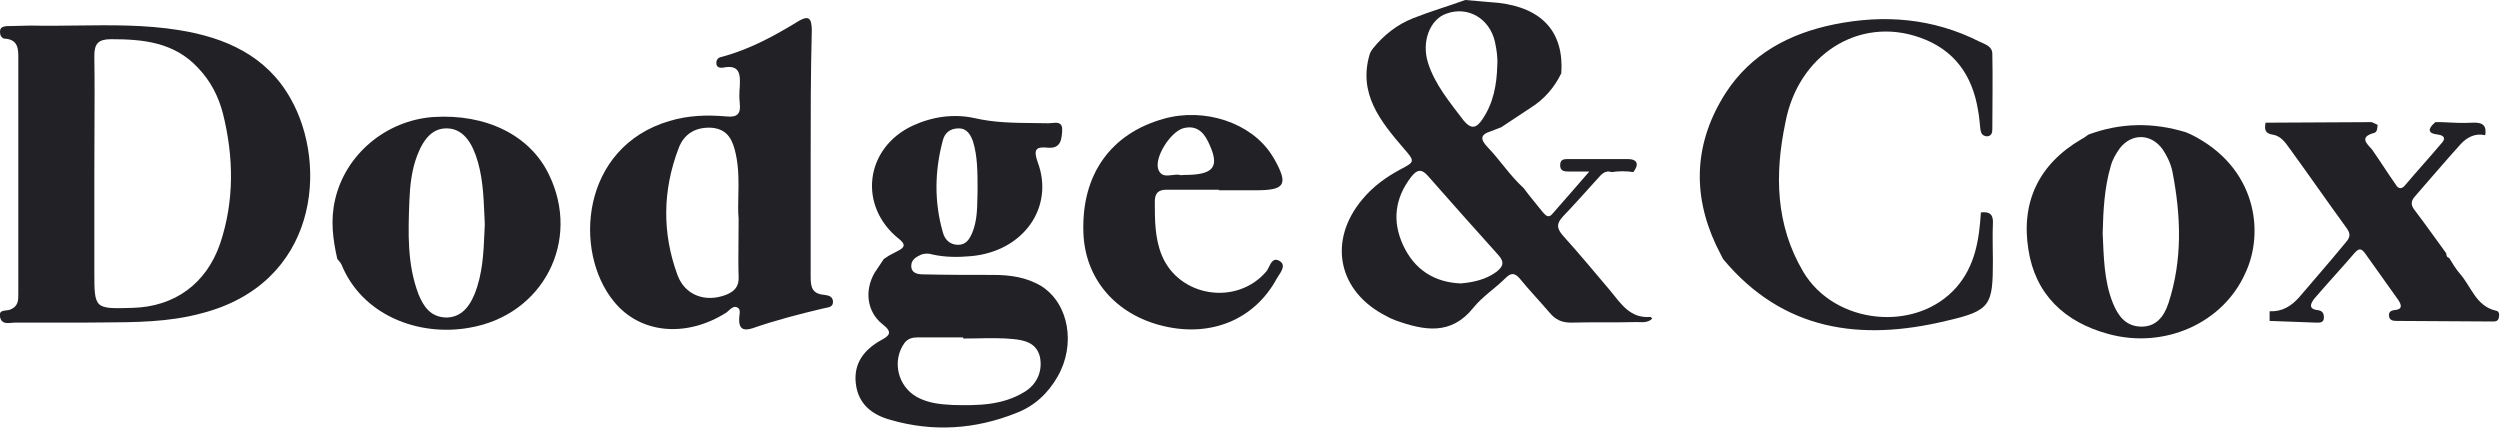 <svg width="147" height="26" viewBox="0 0 147 26" fill="none" xmlns="http://www.w3.org/2000/svg">
<g clip-path="url(#clip0_746_3481)">
<path d="M86.157 0C85.148 0.367 84.106 0.668 83.098 1.069C82.157 1.436 81.35 2.071 80.711 2.872C80.644 2.972 80.577 3.073 80.543 3.173C79.837 5.511 81.182 7.147 82.56 8.75C83.199 9.485 83.199 9.519 82.358 9.953C81.484 10.42 80.711 10.988 80.106 11.723C78.056 14.161 78.661 17.167 81.552 18.603C81.72 18.703 81.888 18.77 82.056 18.837C83.737 19.438 85.317 19.738 86.628 18.102C87.165 17.434 87.905 16.966 88.51 16.365C88.846 16.031 89.048 16.031 89.35 16.365C89.922 17.067 90.561 17.735 91.132 18.402C91.468 18.803 91.838 18.97 92.376 18.97C93.653 18.937 94.964 18.97 96.242 18.937C96.544 18.937 96.88 19.004 97.149 18.736C97.116 18.703 97.082 18.636 97.048 18.636C95.838 18.736 95.3 17.835 94.662 17.067C93.754 15.998 92.846 14.896 91.905 13.86C91.535 13.426 91.502 13.159 91.905 12.725C92.611 11.99 93.283 11.222 93.956 10.487C94.157 10.253 94.393 9.986 94.763 10.12C95.2 10.053 95.636 10.053 96.04 10.12C96.376 9.686 96.309 9.352 95.704 9.352C94.561 9.352 93.418 9.352 92.241 9.352C91.972 9.352 91.737 9.352 91.737 9.719C91.737 10.053 91.972 10.086 92.241 10.086C92.544 10.086 92.88 10.086 93.451 10.086C92.645 11.021 91.939 11.823 91.266 12.591C91.065 12.825 90.897 12.691 90.729 12.491C90.359 12.023 89.956 11.556 89.586 11.055C88.779 10.32 88.207 9.418 87.468 8.65C87.031 8.183 87.031 7.915 87.67 7.715C87.871 7.648 88.073 7.548 88.275 7.481C88.846 7.114 89.418 6.713 89.989 6.346C90.796 5.845 91.401 5.143 91.804 4.308C91.972 1.904 90.695 0.468 88.107 0.167C87.434 0.1 86.796 0.067 86.157 0ZM88.073 14.963C88.476 15.397 88.409 15.664 87.972 15.998C87.367 16.432 86.661 16.599 85.888 16.666C84.342 16.599 83.165 15.864 82.493 14.395C81.854 12.992 82.022 11.656 82.963 10.42C83.3 9.986 83.569 9.886 83.972 10.354C85.317 11.89 86.695 13.426 88.073 14.963ZM87.905 2.471C88.006 2.939 88.073 3.407 88.039 3.874C88.006 5.01 87.804 6.079 87.165 7.014C86.829 7.515 86.527 7.648 86.056 7.08C85.249 6.012 84.375 4.976 83.972 3.707C83.569 2.471 84.073 1.136 85.048 0.802C86.325 0.334 87.602 1.102 87.905 2.471Z" fill="#222226"/>
<path fill-rule="evenodd" clip-rule="evenodd" d="M52.271 15.03C52.372 14.979 52.464 14.929 52.557 14.879C52.649 14.829 52.742 14.779 52.843 14.729C53.212 14.528 53.246 14.362 52.876 14.061C50.422 12.124 50.859 8.684 53.683 7.381C54.859 6.847 56.103 6.68 57.313 6.947C58.47 7.214 59.626 7.225 60.782 7.236C61.072 7.238 61.361 7.241 61.65 7.248C61.714 7.248 61.784 7.24 61.855 7.233C62.158 7.202 62.484 7.168 62.456 7.682L62.456 7.69C62.422 8.189 62.385 8.75 61.616 8.684C60.944 8.617 60.742 8.751 61.011 9.519C62.02 12.191 60.171 14.796 57.078 15.063C56.339 15.13 55.565 15.13 54.826 14.963C54.624 14.896 54.389 14.896 54.187 14.963C53.885 15.096 53.582 15.263 53.582 15.631C53.582 16.065 53.952 16.132 54.288 16.132C55.666 16.165 57.044 16.165 58.389 16.165C59.398 16.165 60.372 16.299 61.246 16.833C62.86 17.868 63.263 20.273 62.188 22.143C61.616 23.145 60.809 23.88 59.767 24.281C57.347 25.249 54.859 25.416 52.338 24.682C51.263 24.381 50.456 23.747 50.321 22.544C50.187 21.375 50.792 20.574 51.8 20.006C52.305 19.739 52.506 19.538 51.901 19.071C50.96 18.336 50.826 17.067 51.431 16.032C51.515 15.898 51.607 15.764 51.7 15.631C51.792 15.497 51.884 15.364 51.968 15.23L52.271 15.03ZM56.641 19.906C56.931 19.906 57.218 19.9 57.504 19.895H57.504C58.21 19.881 58.905 19.868 59.599 19.939C60.272 20.006 60.944 20.173 61.145 20.974C61.314 21.776 61.011 22.578 60.238 23.045C58.927 23.847 57.481 23.847 56.036 23.813C55.33 23.78 54.59 23.713 53.918 23.346C52.775 22.711 52.439 21.208 53.179 20.173C53.38 19.906 53.649 19.839 53.952 19.839H56.607C56.641 19.839 56.641 19.872 56.641 19.906ZM57.469 11.676C57.472 11.518 57.475 11.366 57.481 11.222C57.481 10.12 57.481 9.185 57.212 8.316C57.078 7.949 56.876 7.548 56.372 7.548C55.834 7.548 55.532 7.849 55.431 8.283C54.96 10.053 54.927 11.857 55.431 13.627C55.532 14.061 55.834 14.395 56.339 14.395C56.809 14.395 57.011 14.061 57.179 13.66C57.446 12.996 57.458 12.29 57.469 11.676Z" fill="#222226"/>
<path fill-rule="evenodd" clip-rule="evenodd" d="M0.874 18.97H4.774C5.169 18.965 5.559 18.963 5.945 18.961C7.987 18.951 9.905 18.942 11.799 18.436C18.69 16.699 19.329 9.719 17.077 5.778C15.665 3.273 13.245 2.204 10.522 1.77C8.534 1.449 6.53 1.475 4.532 1.5C3.625 1.512 2.718 1.524 1.816 1.503C1.58 1.503 1.337 1.511 1.093 1.52C0.849 1.528 0.605 1.536 0.37 1.536C0.168 1.57 0 1.603 0 1.87C0 2.071 0.068 2.204 0.236 2.271C1.085 2.302 1.081 2.889 1.077 3.484C1.076 3.525 1.076 3.566 1.076 3.607V11.289V17.2C1.076 17.224 1.076 17.247 1.076 17.271C1.078 17.648 1.08 18.014 0.605 18.202C0.539 18.23 0.454 18.24 0.369 18.25C0.151 18.275 -0.072 18.3 0 18.636C0.082 19.041 0.404 19.01 0.685 18.983C0.752 18.977 0.816 18.97 0.874 18.97ZM5.554 7.921C5.551 8.696 5.547 9.473 5.547 10.254V15.965C5.547 18.169 5.547 18.169 7.799 18.102C10.287 18.035 12.136 16.666 12.942 14.328C13.783 11.823 13.749 9.252 13.11 6.68C12.841 5.644 12.371 4.743 11.631 3.975C10.219 2.472 8.404 2.305 6.522 2.305C5.782 2.305 5.547 2.572 5.547 3.273C5.569 4.831 5.562 6.373 5.554 7.921Z" fill="#222226"/>
<path fill-rule="evenodd" clip-rule="evenodd" d="M47.667 16.299V9.252V9.251C47.667 6.78 47.667 4.309 47.734 1.804C47.734 1.036 47.532 0.902 46.961 1.236C45.549 2.104 44.07 2.906 42.456 3.34C42.255 3.373 42.12 3.474 42.12 3.707C42.12 3.975 42.355 4.008 42.524 3.975C43.532 3.774 43.532 4.409 43.498 5.11C43.465 5.444 43.465 5.778 43.498 6.079C43.566 6.68 43.364 6.914 42.725 6.847C41.582 6.747 40.473 6.78 39.364 7.114C34.153 8.65 33.683 14.796 36.103 17.735C37.649 19.638 40.372 19.872 42.725 18.369C42.76 18.342 42.795 18.309 42.833 18.275C42.977 18.142 43.143 17.989 43.33 18.069C43.535 18.145 43.506 18.357 43.48 18.542C43.472 18.6 43.465 18.655 43.465 18.703C43.431 19.338 43.7 19.471 44.238 19.304C45.583 18.837 46.994 18.47 48.406 18.136C48.453 18.122 48.504 18.113 48.557 18.104C48.772 18.065 49.005 18.023 48.978 17.701C48.945 17.405 48.684 17.368 48.451 17.335L48.44 17.334C47.768 17.267 47.667 16.9 47.667 16.299ZM43.423 14.17C43.427 13.762 43.431 13.329 43.431 12.859C43.393 12.453 43.403 12.003 43.414 11.527C43.431 10.75 43.451 9.9 43.263 9.051C43.095 8.283 42.826 7.615 41.885 7.515C40.977 7.448 40.238 7.815 39.902 8.717C38.96 11.189 38.927 13.694 39.834 16.165C40.271 17.367 41.481 17.802 42.692 17.334C43.196 17.134 43.465 16.833 43.431 16.265C43.409 15.594 43.416 14.923 43.423 14.17Z" fill="#222226"/>
<path fill-rule="evenodd" clip-rule="evenodd" d="M19.699 11.756C19.43 12.925 19.565 14.061 19.834 15.23C19.935 15.33 20.002 15.43 20.069 15.53C21.279 18.536 24.607 19.805 27.599 19.271C31.935 18.536 34.188 14.161 32.272 10.253C31.162 7.949 28.574 6.68 25.481 6.88C22.691 7.08 20.304 9.084 19.699 11.756ZM28.485 13.656C28.492 13.501 28.499 13.347 28.506 13.192C28.498 13.019 28.491 12.846 28.483 12.672C28.432 11.47 28.38 10.256 27.969 9.118C27.599 8.082 27.027 7.548 26.254 7.548C25.481 7.548 24.943 8.082 24.54 9.118C24.204 9.986 24.103 10.921 24.069 11.856C24.002 13.693 23.935 15.53 24.607 17.3C24.91 18.035 25.313 18.636 26.221 18.67C26.994 18.67 27.532 18.202 27.901 17.3C28.379 16.115 28.433 14.877 28.485 13.656Z" fill="#222226"/>
<path fill-rule="evenodd" clip-rule="evenodd" d="M68.609 11.155H71.668V11.188H73.853C75.568 11.188 75.769 10.854 74.929 9.351C74.895 9.301 74.87 9.26 74.845 9.218C74.82 9.176 74.794 9.134 74.761 9.084C73.551 7.214 70.828 6.312 68.441 6.98C65.315 7.848 63.601 10.253 63.702 13.626C63.769 16.365 65.584 18.503 68.408 19.171C71.198 19.838 73.752 18.803 75.063 16.398C75.094 16.343 75.134 16.282 75.176 16.218C75.364 15.933 75.594 15.581 75.265 15.363C74.895 15.118 74.742 15.431 74.607 15.707C74.558 15.807 74.512 15.902 74.458 15.964C72.71 18.002 69.315 17.467 68.307 14.996C67.903 13.994 67.903 12.925 67.903 11.856V11.856C67.903 11.355 68.105 11.155 68.609 11.155ZM69.546 10.293C69.572 10.29 69.597 10.287 69.618 10.287C71.399 10.287 71.769 9.819 71.03 8.316C70.727 7.681 70.257 7.347 69.551 7.548C68.811 7.782 67.87 9.251 68.105 9.953C68.263 10.38 68.59 10.338 68.919 10.295C69.079 10.275 69.24 10.254 69.382 10.287C69.428 10.309 69.49 10.301 69.546 10.293Z" fill="#222226"/>
<path d="M135.201 17.467C134.73 18.002 134.192 18.336 133.453 18.302C133.453 18.503 133.453 18.703 133.453 18.87C134.36 18.904 135.268 18.937 136.176 18.97C136.377 18.97 136.646 19.004 136.646 18.67C136.646 18.402 136.545 18.269 136.276 18.235C135.705 18.169 135.873 17.835 136.075 17.568C136.848 16.666 137.688 15.764 138.461 14.862C138.73 14.562 138.865 14.629 139.066 14.896C139.705 15.797 140.377 16.733 141.016 17.634C141.218 17.935 141.285 18.202 140.781 18.235C140.546 18.269 140.445 18.369 140.478 18.603C140.512 18.837 140.714 18.87 140.915 18.87C142.798 18.87 144.68 18.904 146.563 18.904C146.697 18.904 146.899 18.904 146.932 18.67C146.966 18.503 146.966 18.302 146.764 18.269C145.588 18.002 145.319 16.866 144.647 16.098C144.411 15.831 144.21 15.497 144.008 15.163C143.873 15.13 143.84 15.029 143.84 14.896C143.201 14.027 142.596 13.159 141.957 12.324C141.756 12.057 141.756 11.823 141.991 11.556C142.899 10.521 143.773 9.485 144.68 8.483C145.05 8.082 145.521 7.815 146.126 7.949C146.126 7.949 146.126 7.949 146.126 7.982C146.227 7.414 146.025 7.181 145.386 7.214C144.781 7.247 144.176 7.214 143.537 7.181C143.436 7.181 143.336 7.181 143.201 7.181C142.764 7.548 142.697 7.849 143.369 7.915C143.806 7.982 143.773 8.216 143.537 8.45C142.865 9.251 142.125 10.053 141.453 10.854C141.218 11.155 141.016 11.122 140.848 10.821C140.377 10.153 139.94 9.452 139.47 8.784C139.134 8.416 138.73 8.049 139.604 7.815C139.806 7.748 139.772 7.515 139.806 7.348C139.705 7.281 139.571 7.247 139.47 7.181C137.386 7.181 135.302 7.214 133.217 7.214C133.15 7.548 133.15 7.849 133.621 7.915C134.091 7.982 134.36 8.35 134.596 8.684C135.739 10.253 136.848 11.856 137.991 13.426C138.226 13.76 138.192 13.96 137.924 14.261C137.05 15.33 136.108 16.399 135.201 17.467Z" fill="#222226"/>
<path d="M116.476 12.491C116.376 14.094 116.14 15.631 115.031 16.9C112.678 19.572 107.871 19.104 106.022 15.965C104.408 13.226 104.341 10.254 104.98 7.214C105.719 3.24 109.283 0.935 112.88 2.204C114.896 2.906 115.972 4.409 116.308 6.479C116.376 6.847 116.409 7.214 116.443 7.582C116.476 7.815 116.544 7.982 116.813 8.016C117.115 8.016 117.149 7.782 117.149 7.582C117.149 6.112 117.182 4.643 117.149 3.173C117.149 2.705 116.712 2.605 116.376 2.438C113.653 1.069 110.795 0.835 107.837 1.436C105.215 1.971 102.963 3.173 101.484 5.444C99.635 8.316 99.467 11.356 100.912 14.428C101.047 14.695 101.181 14.963 101.316 15.23C104.845 19.471 109.417 20.073 114.426 18.87C117.048 18.269 117.182 17.968 117.182 15.33C117.182 14.595 117.149 13.894 117.182 13.159C117.216 12.625 117.014 12.424 116.476 12.491Z" fill="#222226"/>
<path d="M128.847 7.915C128.746 7.882 128.645 7.815 128.545 7.782C126.595 7.18 124.679 7.214 122.796 7.915C122.662 8.015 122.527 8.116 122.393 8.182C119.872 9.652 118.83 11.89 119.267 14.662C119.67 17.3 121.385 18.937 123.973 19.638C127.267 20.54 130.696 19.003 132.007 16.098C133.184 13.66 132.679 9.819 128.847 7.915ZM127.503 17.834C127.234 18.636 126.763 19.237 125.855 19.204C124.981 19.17 124.544 18.569 124.242 17.834C123.704 16.499 123.704 15.062 123.637 13.726C123.67 12.357 123.738 11.055 124.107 9.785C124.208 9.385 124.41 9.051 124.645 8.717C125.351 7.815 126.494 7.848 127.166 8.784C127.435 9.184 127.637 9.618 127.738 10.086C128.242 12.691 128.343 15.263 127.503 17.834Z" fill="#222226"/>
</g>
<defs>
<clipPath id="clip0_746_3481">
<rect width="147" height="25.116" fill="white"/>
</clipPath>
</defs>
</svg>